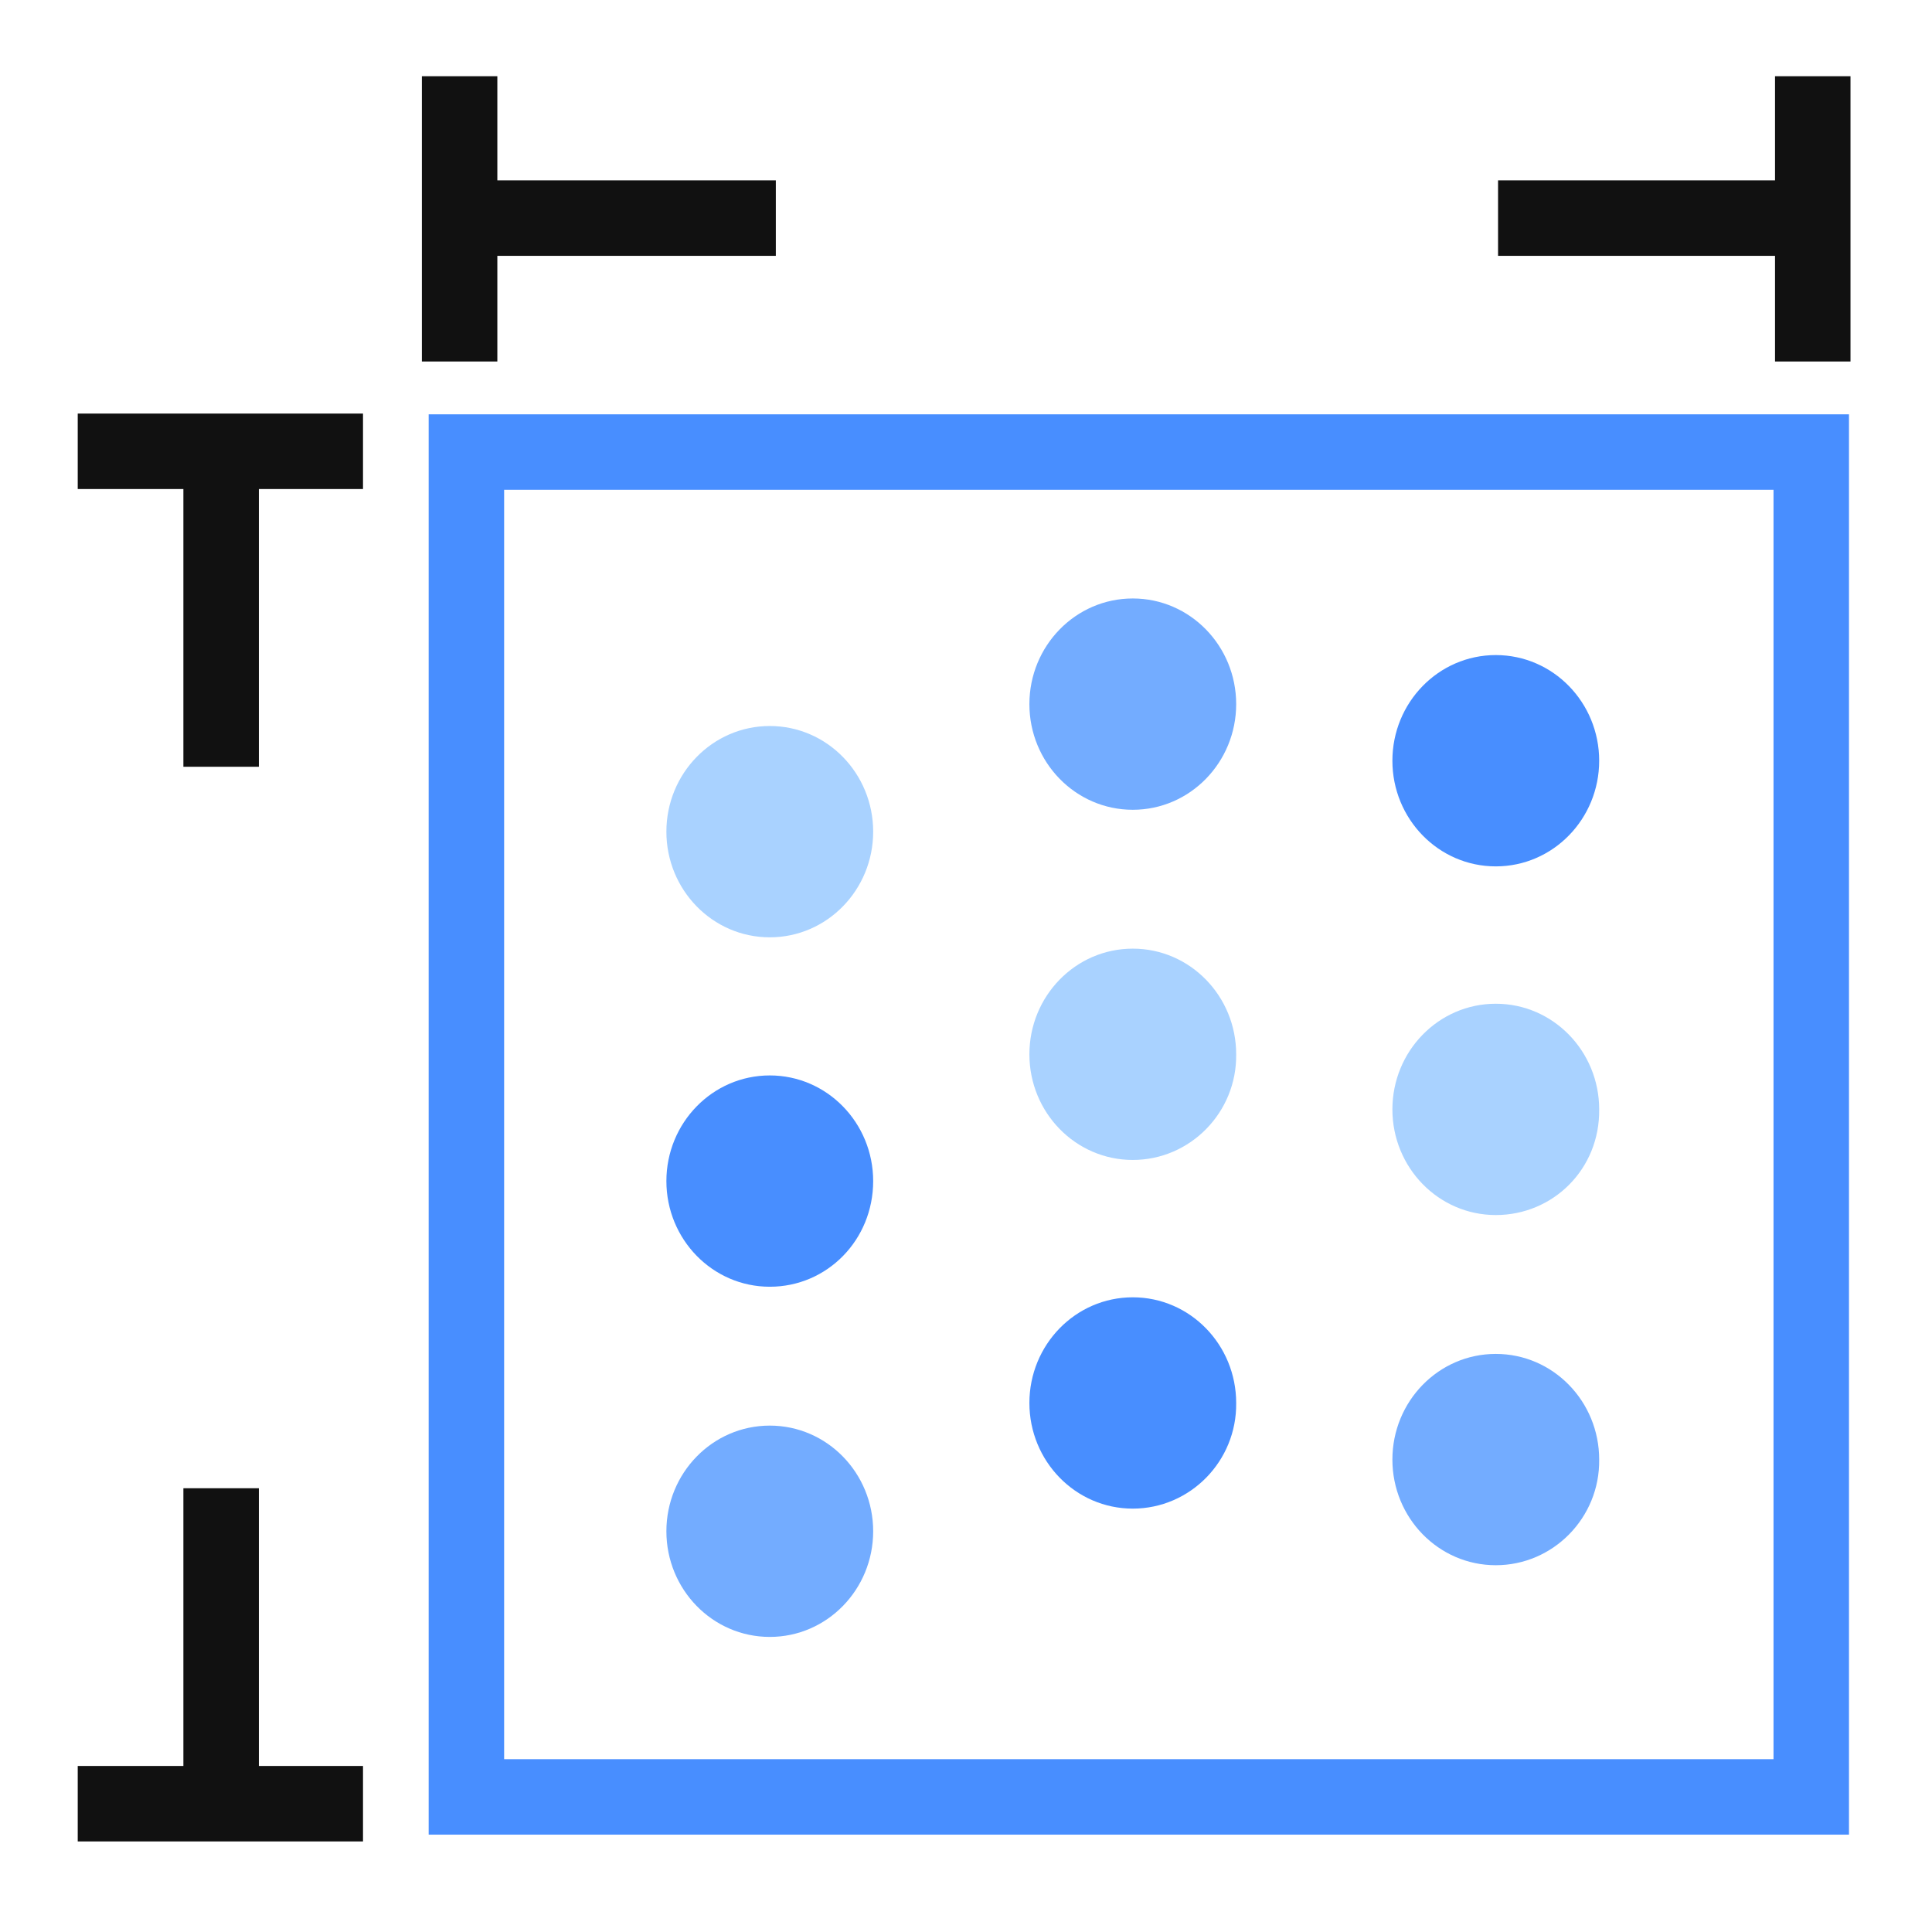 <?xml version="1.0" encoding="utf-8"?>
<!-- Generator: Adobe Illustrator 23.0.1, SVG Export Plug-In . SVG Version: 6.00 Build 0)  -->
<svg version="1.1" id="图层_1" xmlns="http://www.w3.org/2000/svg" xmlns:xlink="http://www.w3.org/1999/xlink" x="0px" y="0px"
	 viewBox="0 0 256 256" style="enable-background:new 0 0 256 256;" xml:space="preserve">
<style type="text/css">
	.st0{fill:none;stroke:#515151;stroke-width:1.6;stroke-miterlimit:10;}
	.st1{fill:#488EFF;}
	.st2{fill:#111111;}
	.st3{fill:#A9D2FF;}
	.st4{fill:#73ACFF;}
</style>
<g>
	<path class="st0" d="M212.6,232.6"/>
</g>
<g>
	<path class="st0" d="M179.7,234.1"/>
</g>
<g>
	<path class="st0" d="M212.3,232"/>
</g>
<g>
	<path class="st0" d="M179.7,233.6"/>
</g>
<g>
	<path class="st0" d="M-67.3,231.1"/>
</g>
<g>
	<path class="st1" d="M245,243.1H56.8V54.9H245V243.1z M66.8,233.1H235V64.9H66.8V233.1z"/>
</g>
<g>
	<rect x="55.9" y="10.1" class="st2" width="10" height="37.8"/>
</g>
<g>
	<rect x="65.3" y="23.9" class="st2" width="37.5" height="10"/>
</g>
<g>
	<rect x="235.2" y="10.1" class="st2" width="10" height="37.8"/>
</g>
<g>
	<rect x="198.5" y="23.9" class="st2" width="37.5" height="10"/>
</g>
<g>
	<rect x="10.3" y="54.8" class="st2" width="37.8" height="10"/>
</g>
<g>
	<rect x="24.3" y="64.1" class="st2" width="10" height="37.5"/>
</g>
<g>
	<rect x="10.3" y="234" class="st2" width="37.8" height="10"/>
</g>
<g>
	<rect x="24.3" y="197.2" class="st2" width="10" height="37.5"/>
</g>
<g>
	<path class="st1" d="M198.2,114.8c-7.6,0-13.7-6.3-13.7-14s6.1-14,13.7-14c7.6,0,13.7,6.3,13.7,14S205.8,114.8,198.2,114.8"/>
</g>
<g>
	<path class="st3" d="M198.2,161c-7.6,0-13.7-6.3-13.7-14c0-7.7,6.1-14,13.7-14c7.6,0,13.7,6.3,13.7,14
		C212,154.9,205.8,161,198.2,161"/>
</g>
<g>
	<path class="st4" d="M198.2,207.4c-7.6,0-13.7-6.3-13.7-14c0-7.7,6.1-14,13.7-14c7.6,0,13.7,6.3,13.7,14
		C212,201.1,205.8,207.4,198.2,207.4"/>
</g>
<g>
	<path class="st4" d="M150.1,107.3c-7.6,0-13.7-6.3-13.7-14s6.1-14,13.7-14c7.6,0,13.7,6.3,13.7,14S157.7,107.3,150.1,107.3"/>
</g>
<g>
	<path class="st3" d="M150.1,153.7c-7.6,0-13.7-6.3-13.7-14c0-7.7,6.1-14,13.7-14c7.6,0,13.7,6.3,13.7,14
		C163.9,147.4,157.7,153.7,150.1,153.7"/>
</g>
<g>
	<path class="st1" d="M150.1,199.9c-7.6,0-13.7-6.3-13.7-14c0-7.7,6.1-14,13.7-14c7.6,0,13.7,6.3,13.7,14
		C163.9,193.6,157.7,199.9,150.1,199.9"/>
</g>
<g>
	<path class="st3" d="M102,124.2c-7.6,0-13.7-6.3-13.7-14s6.1-14,13.7-14c7.6,0,13.7,6.3,13.7,14S109.6,124.2,102,124.2"/>
</g>
<g>
	<path class="st1" d="M102,170.5c-7.6,0-13.7-6.3-13.7-14c0-7.7,6.1-14,13.7-14c7.6,0,13.7,6.3,13.7,14
		C115.7,164.3,109.6,170.5,102,170.5"/>
</g>
<g>
	<path class="st4" d="M102,216.9c-7.6,0-13.7-6.3-13.7-14c0-7.7,6.1-14,13.7-14c7.6,0,13.7,6.3,13.7,14
		C115.7,210.6,109.6,216.9,102,216.9"/>
</g>
</svg>
